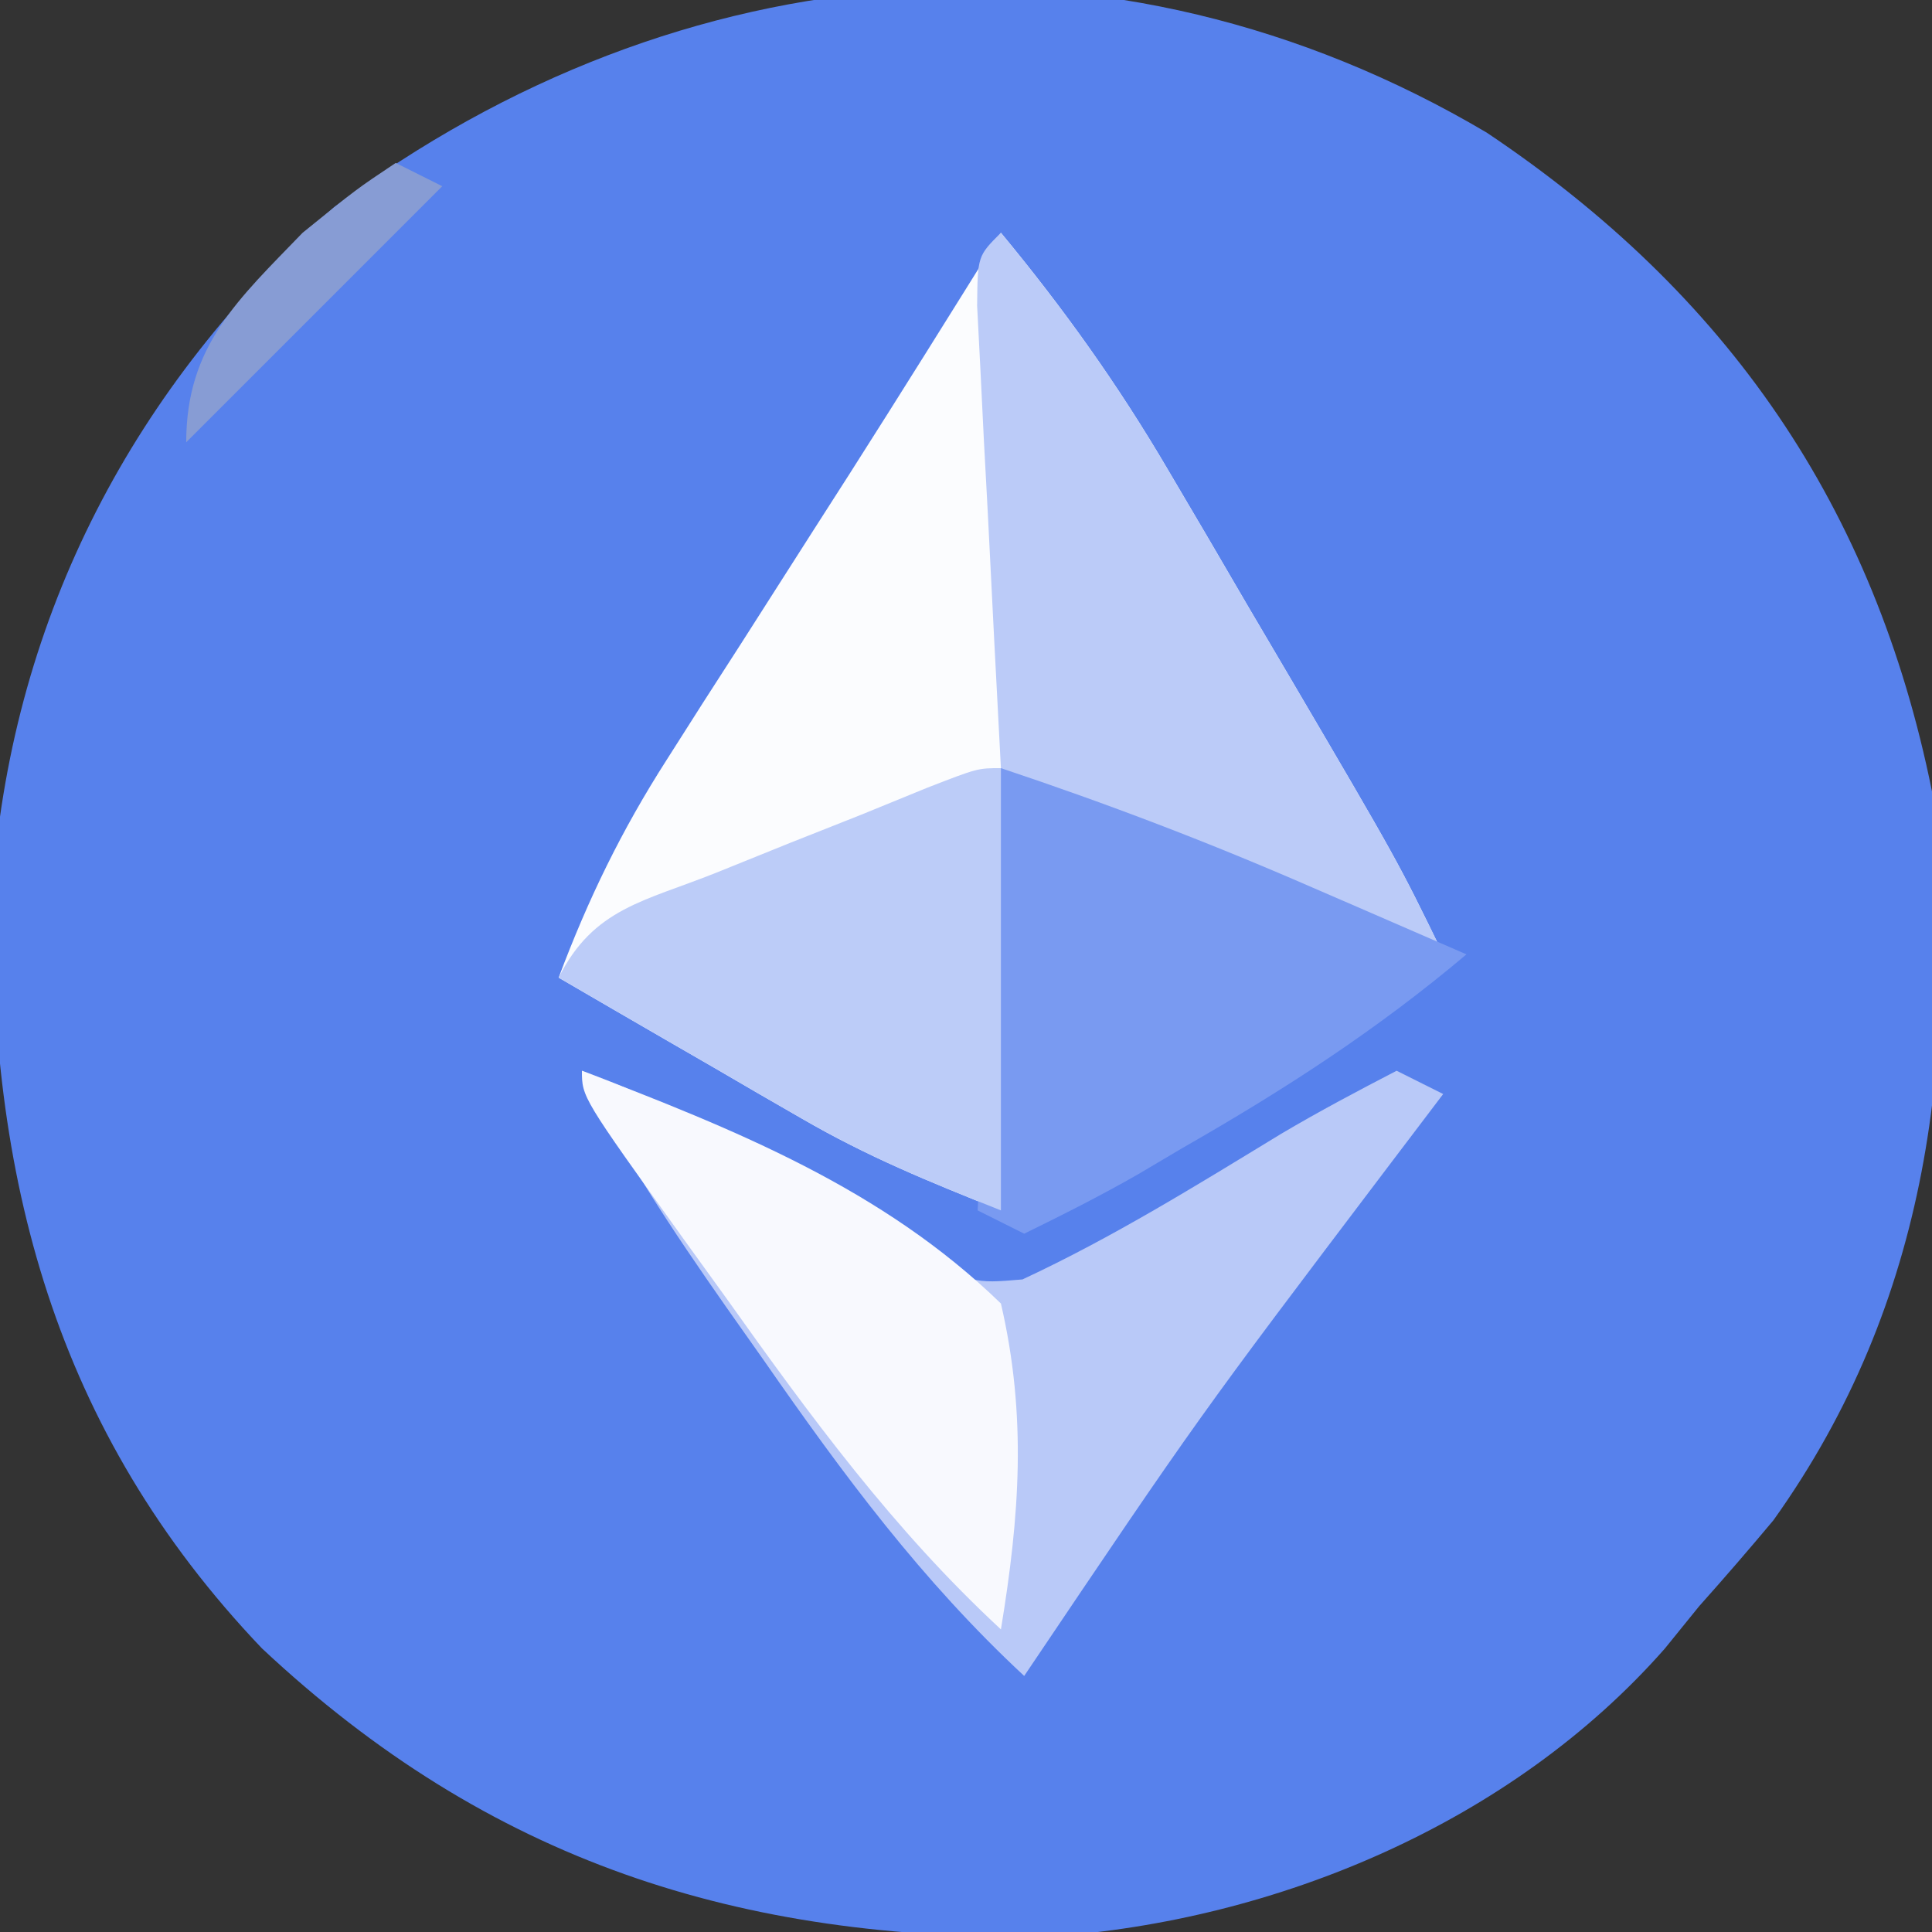 <?xml version="1.0" encoding="UTF-8"?>
<svg version="1.1" xmlns="http://www.w3.org/2000/svg" width="83" height="83">
<rect width="100%" height="100%" fill="#333333" stroke="none"/>
<path d="M0 0 C10.345 6.924 16.659 16.051 19.133 28.305 C20.295 39.582 19.034 50.222 12.32 59.617 C11.278 60.863 10.215 62.093 9.133 63.305 C8.643 63.909 8.153 64.514 7.648 65.137 C1.075 72.605 -9.014 76.838 -18.848 77.508 C-32.103 77.702 -42.843 74.277 -52.617 65.117 C-61.516 55.783 -64.397 44.832 -64.172 32.152 C-63.263 20.675 -58.104 10.869 -49.512 3.203 C-34.656 -7.897 -16.049 -9.49 0 0 Z " fill="#5781EC" transform="translate(63.867,5.695)"/>
<path d="M0 0 C2.694 3.255 5.025 6.518 7.164 10.16 C8.011 11.598 8.011 11.598 8.875 13.064 C9.453 14.054 10.03 15.043 10.625 16.062 C11.21 17.056 11.795 18.049 12.398 19.072 C17.073 27.034 17.073 27.034 19 31 C12.259 28.997 6.236 26.25 0 23 C0 29.27 0 35.54 0 42 C-3.129 40.748 -5.714 39.699 -8.551 38.055 C-9.166 37.7 -9.782 37.346 -10.416 36.98 C-11.042 36.616 -11.668 36.251 -12.312 35.875 C-12.958 35.502 -13.603 35.13 -14.268 34.746 C-15.847 33.834 -17.424 32.917 -19 32 C-17.737 28.629 -16.296 25.666 -14.355 22.637 C-13.843 21.832 -13.331 21.027 -12.803 20.197 C-12.003 18.955 -12.003 18.955 -11.188 17.688 C-10.139 16.046 -9.091 14.404 -8.043 12.762 C-7.536 11.969 -7.028 11.177 -6.505 10.361 C-4.313 6.922 -2.155 3.462 0 0 Z " fill="#FBFCFE" transform="translate(43,10)"/>
<path d="M0 0 C5.156 1.871 9.536 4.727 14.16 7.637 C16.764 9.149 16.764 9.149 18.926 8.965 C22.794 7.165 26.404 4.923 30.043 2.707 C31.663 1.748 33.329 0.867 35 0 C35.66 0.33 36.32 0.66 37 1 C36.203 2.051 35.407 3.101 34.586 4.184 C26.491 14.878 26.491 14.878 19 26 C14.595 21.904 11.237 17.369 7.812 12.438 C7.013 11.305 7.013 11.305 6.197 10.15 C3.881 6.843 1.739 3.654 0 0 Z " fill="#B9C9F8" transform="translate(25,46)"/>
<path d="M0 0 C2.694 3.255 5.025 6.518 7.164 10.16 C8.011 11.598 8.011 11.598 8.875 13.064 C9.453 14.054 10.03 15.043 10.625 16.062 C11.21 17.056 11.795 18.049 12.398 19.072 C17.073 27.034 17.073 27.034 19 31 C12.276 29.002 6.208 26.245 0 23 C-0.196 19.355 -0.38 15.709 -0.562 12.062 C-0.619 11.022 -0.675 9.981 -0.732 8.908 C-0.781 7.919 -0.829 6.929 -0.879 5.91 C-0.926 4.994 -0.973 4.077 -1.022 3.133 C-1 1 -1 1 0 0 Z " fill="#BBCBF8" transform="translate(43,10)"/>
<path d="M0 0 C4.583 1.528 8.961 3.199 13.375 5.125 C14.016 5.402 14.656 5.679 15.316 5.965 C16.879 6.641 18.439 7.32 20 8 C16.152 11.247 12.165 13.825 7.812 16.312 C6.87 16.87 6.87 16.87 5.908 17.439 C4.308 18.358 2.657 19.187 1 20 C0.34 19.67 -0.32 19.34 -1 19 C-0.67 12.73 -0.34 6.46 0 0 Z " fill="#799AF1" transform="translate(43,33)"/>
<path d="M0 0 C0 6.27 0 12.54 0 19 C-3.129 17.748 -5.714 16.699 -8.551 15.055 C-9.166 14.7 -9.782 14.346 -10.416 13.98 C-11.042 13.616 -11.668 13.251 -12.312 12.875 C-12.958 12.502 -13.603 12.13 -14.268 11.746 C-15.847 10.834 -17.424 9.917 -19 9 C-17.506 6.011 -15.306 5.722 -12.25 4.5 C-11.203 4.077 -10.157 3.654 -9.078 3.219 C-8.062 2.817 -7.047 2.414 -6 2 C-5.067 1.618 -4.133 1.237 -3.172 0.844 C-1 0 -1 0 0 0 Z " fill="#BCCCF8" transform="translate(43,33)"/>
<path d="M0 0 C6.571 2.525 12.91 5.056 18 10 C19.122 14.843 18.802 19.121 18 24 C13.378 19.718 9.834 14.872 6.188 9.75 C5.59 8.922 4.993 8.095 4.377 7.242 C0 1.139 0 1.139 0 0 Z " fill="#F8F9FE" transform="translate(25,46)"/>
<path d="M0 0 C0.66 0.33 1.32 0.66 2 1 C-1.63 4.63 -5.26 8.26 -9 12 C-9 7.841 -6.753 5.855 -4 3 C-1.688 1.125 -1.688 1.125 0 0 Z " fill="#879CD4" transform="translate(17,7)"/>
</svg>
